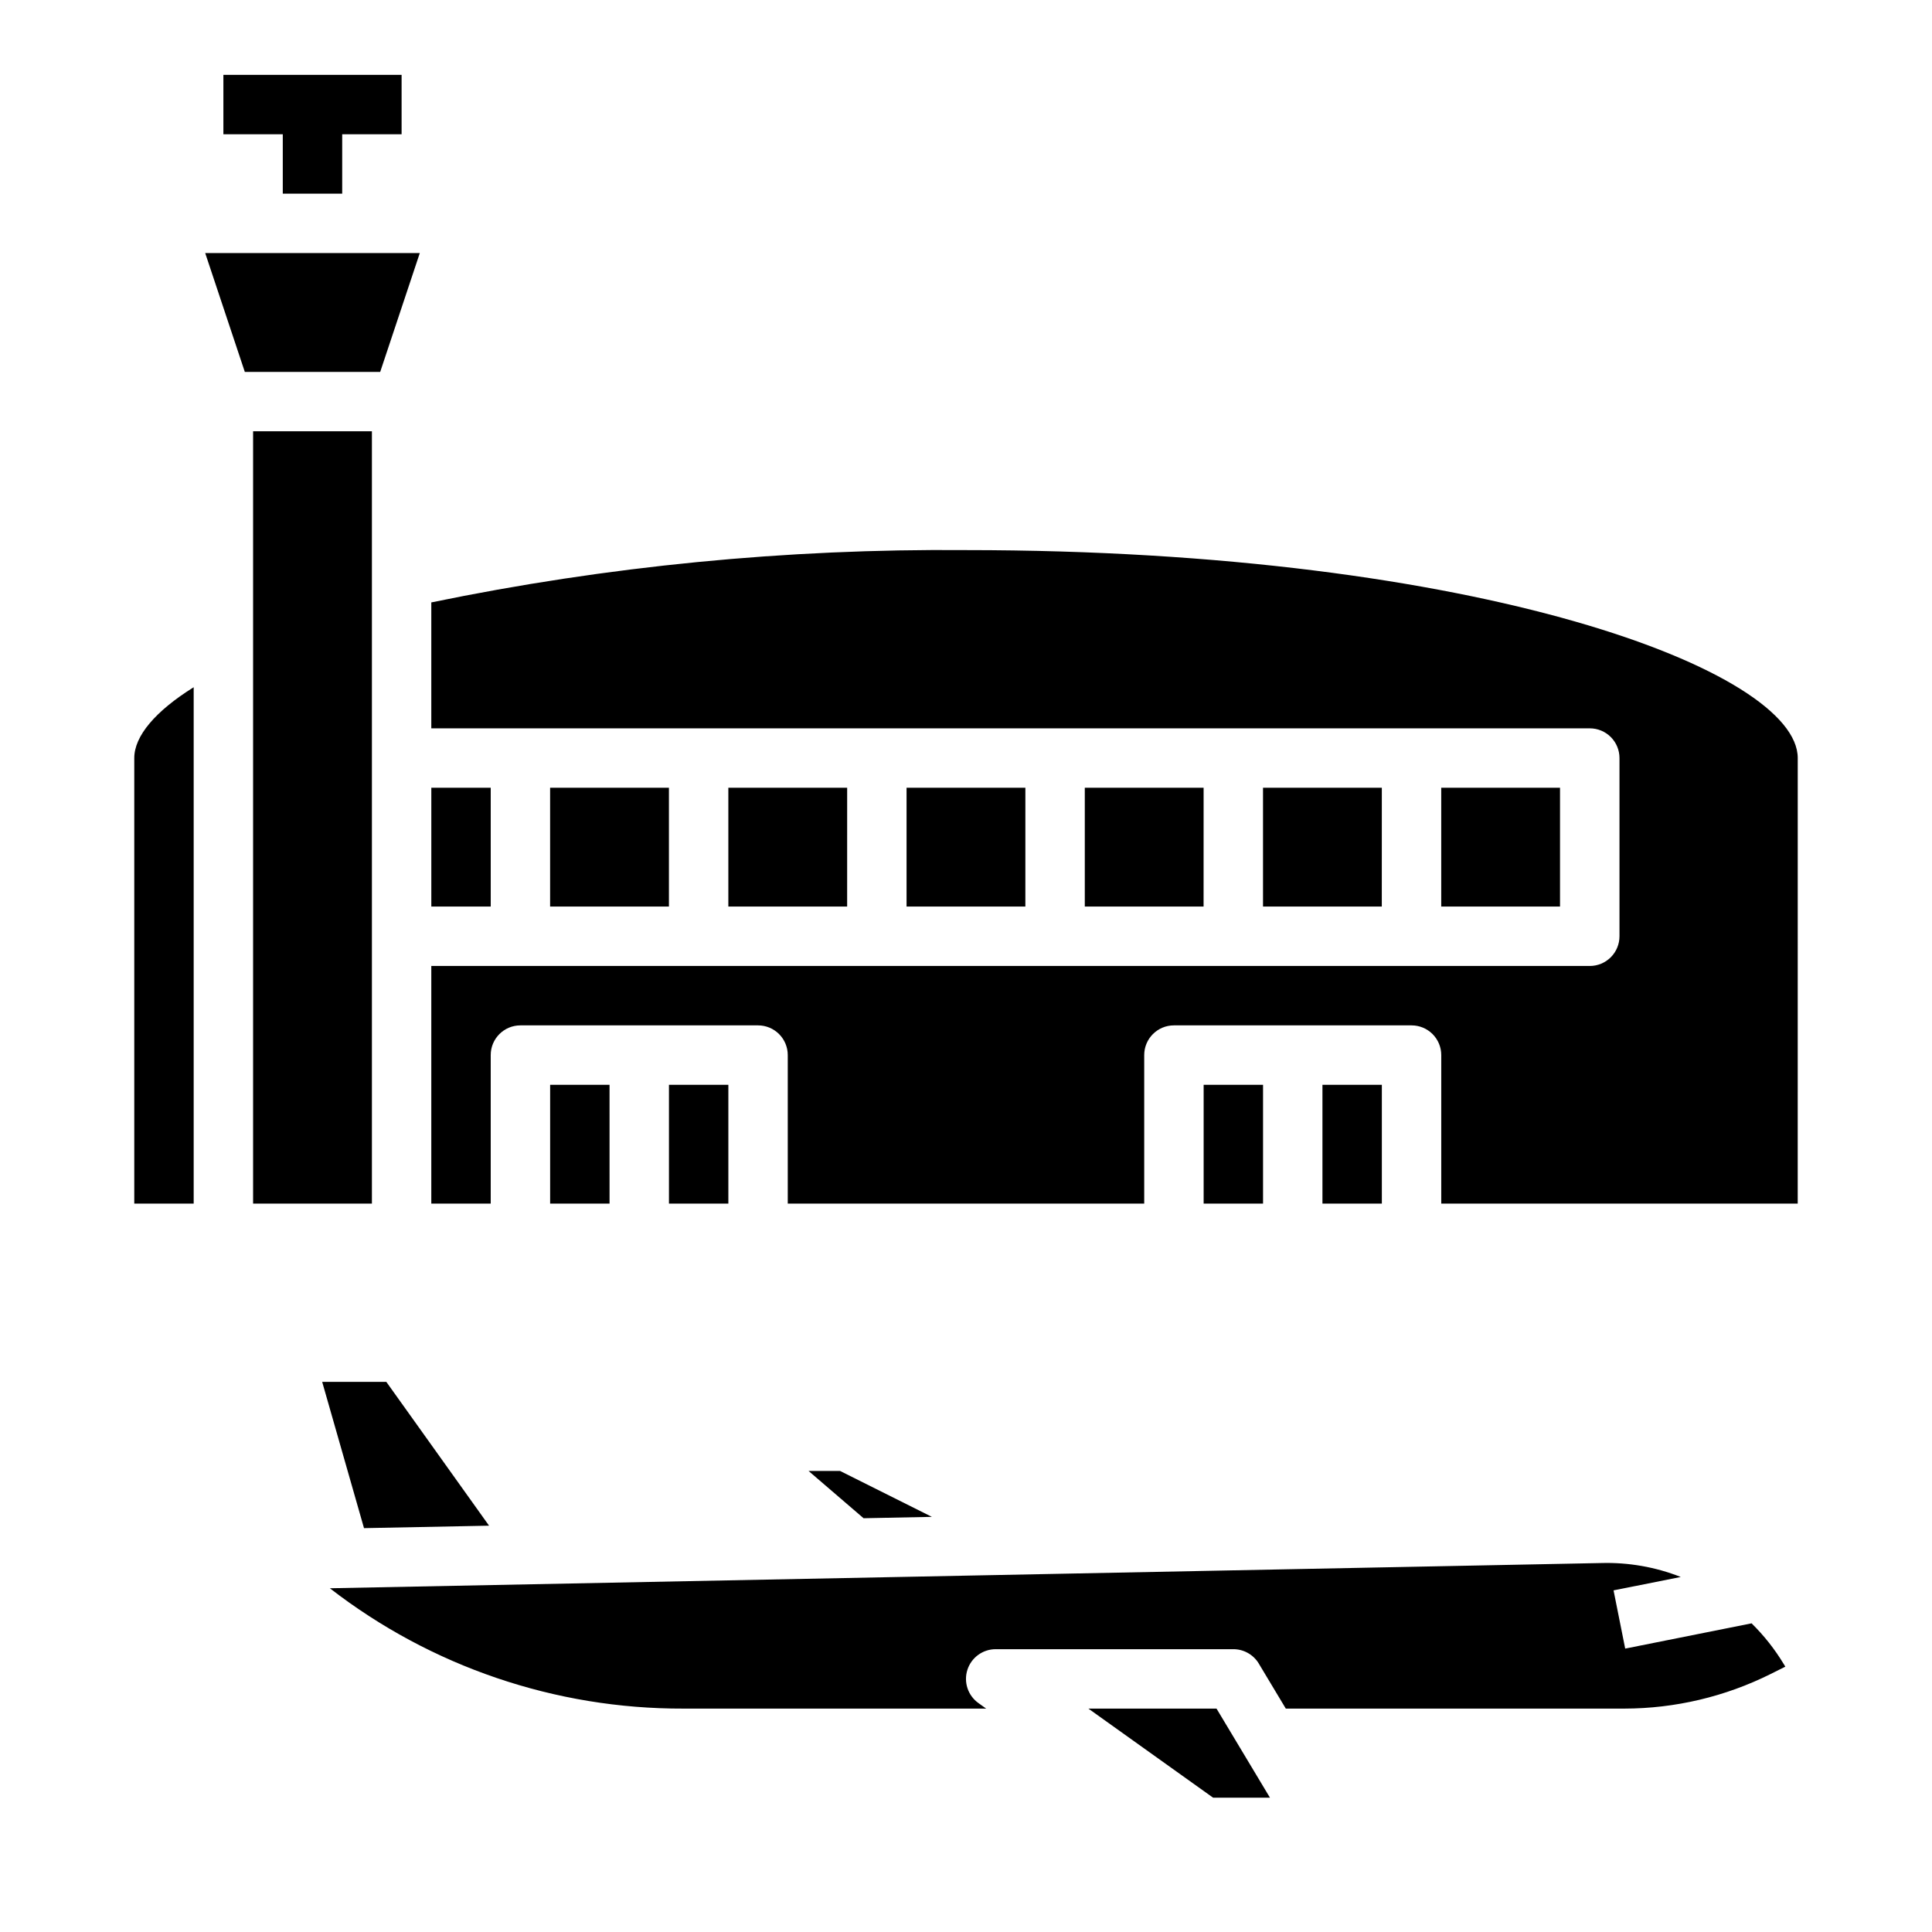 <?xml version="1.0" encoding="UTF-8"?>
<!-- Uploaded to: SVG Repo, www.svgrepo.com, Generator: SVG Repo Mixer Tools -->
<svg fill="#000000" width="800px" height="800px" version="1.1" viewBox="144 144 512 512" xmlns="http://www.w3.org/2000/svg">
 <g>
  <path d="m465.49 620.41-33.062-23.617h33.961l14.168 23.617zm102.81-62.188c7.219-0.211 14.406 1.043 21.121 3.691l-17.812 3.551 3.086 15.43 33.496-6.691c3.269 3.215 6.125 6.828 8.5 10.754l0.441 0.723-3.938 1.969c-12.02 5.992-25.266 9.125-38.699 9.148h-89.742l-7.156-11.926 0.004-0.004c-1.426-2.367-3.988-3.816-6.754-3.816h-62.977c-3.422 0-6.453 2.211-7.5 5.473-1.043 3.258 0.141 6.82 2.926 8.809l2.047 1.465h-80.246c-33.906 0.098-66.875-11.125-93.68-31.891zm-210.02-24.402h8.352l24.332 12.164-18.105 0.363zm-128.9-23.617h16.996l27.23 38.117-33.141 0.652z"/>
  <path d="m218.94 195.32h15.746v-15.742h15.742v-15.746h-47.23v15.746h15.742z"/>
  <path d="m274.05 384.25h-15.746v-31.488h15.742zm-18.801-173.18-10.492 31.488h-35.879l-10.496-31.488zm-75.664 133.82c0-5.856 5.621-12.445 15.742-18.766v136.85h-15.742zm31.488 118.08v-204.68h31.488v204.68zm94.465 0h-15.746v-31.488h15.742zm15.742 0v-31.488h15.742v31.488zm157.44 0h-15.742v-31.488h15.742zm15.742 0v-31.488h15.742v31.488zm125.95 0h-94.465v-39.363c0-2.086-0.828-4.09-2.305-5.566-1.477-1.477-3.477-2.305-5.566-2.305h-62.977c-4.348 0-7.871 3.523-7.871 7.871v39.359l-94.465 0.004v-39.363c0-2.086-0.828-4.09-2.305-5.566-1.477-1.477-3.481-2.305-5.566-2.305h-62.977c-4.348 0-7.871 3.523-7.871 7.871v39.359l-15.746 0.004v-62.977h307.01c2.086 0 4.09-0.832 5.566-2.309 1.477-1.477 2.305-3.477 2.305-5.566v-47.23c0-2.09-0.828-4.09-2.305-5.566-1.477-1.477-3.481-2.305-5.566-2.305h-307.01v-33.371c46.609-9.617 94.109-14.266 141.7-13.863 136.56 0 220.42 32.094 220.42 55.105zm-299.14-78.723h-31.488v-31.488h31.488zm47.23 0h-31.484v-31.488h31.488zm47.23 0h-31.484v-31.488h31.488zm47.23 0h-31.48v-31.488h31.488zm47.23 0h-31.48v-31.488h31.488zm47.23-31.488v31.488h-31.48v-31.488z"/>
 </g>
</svg>